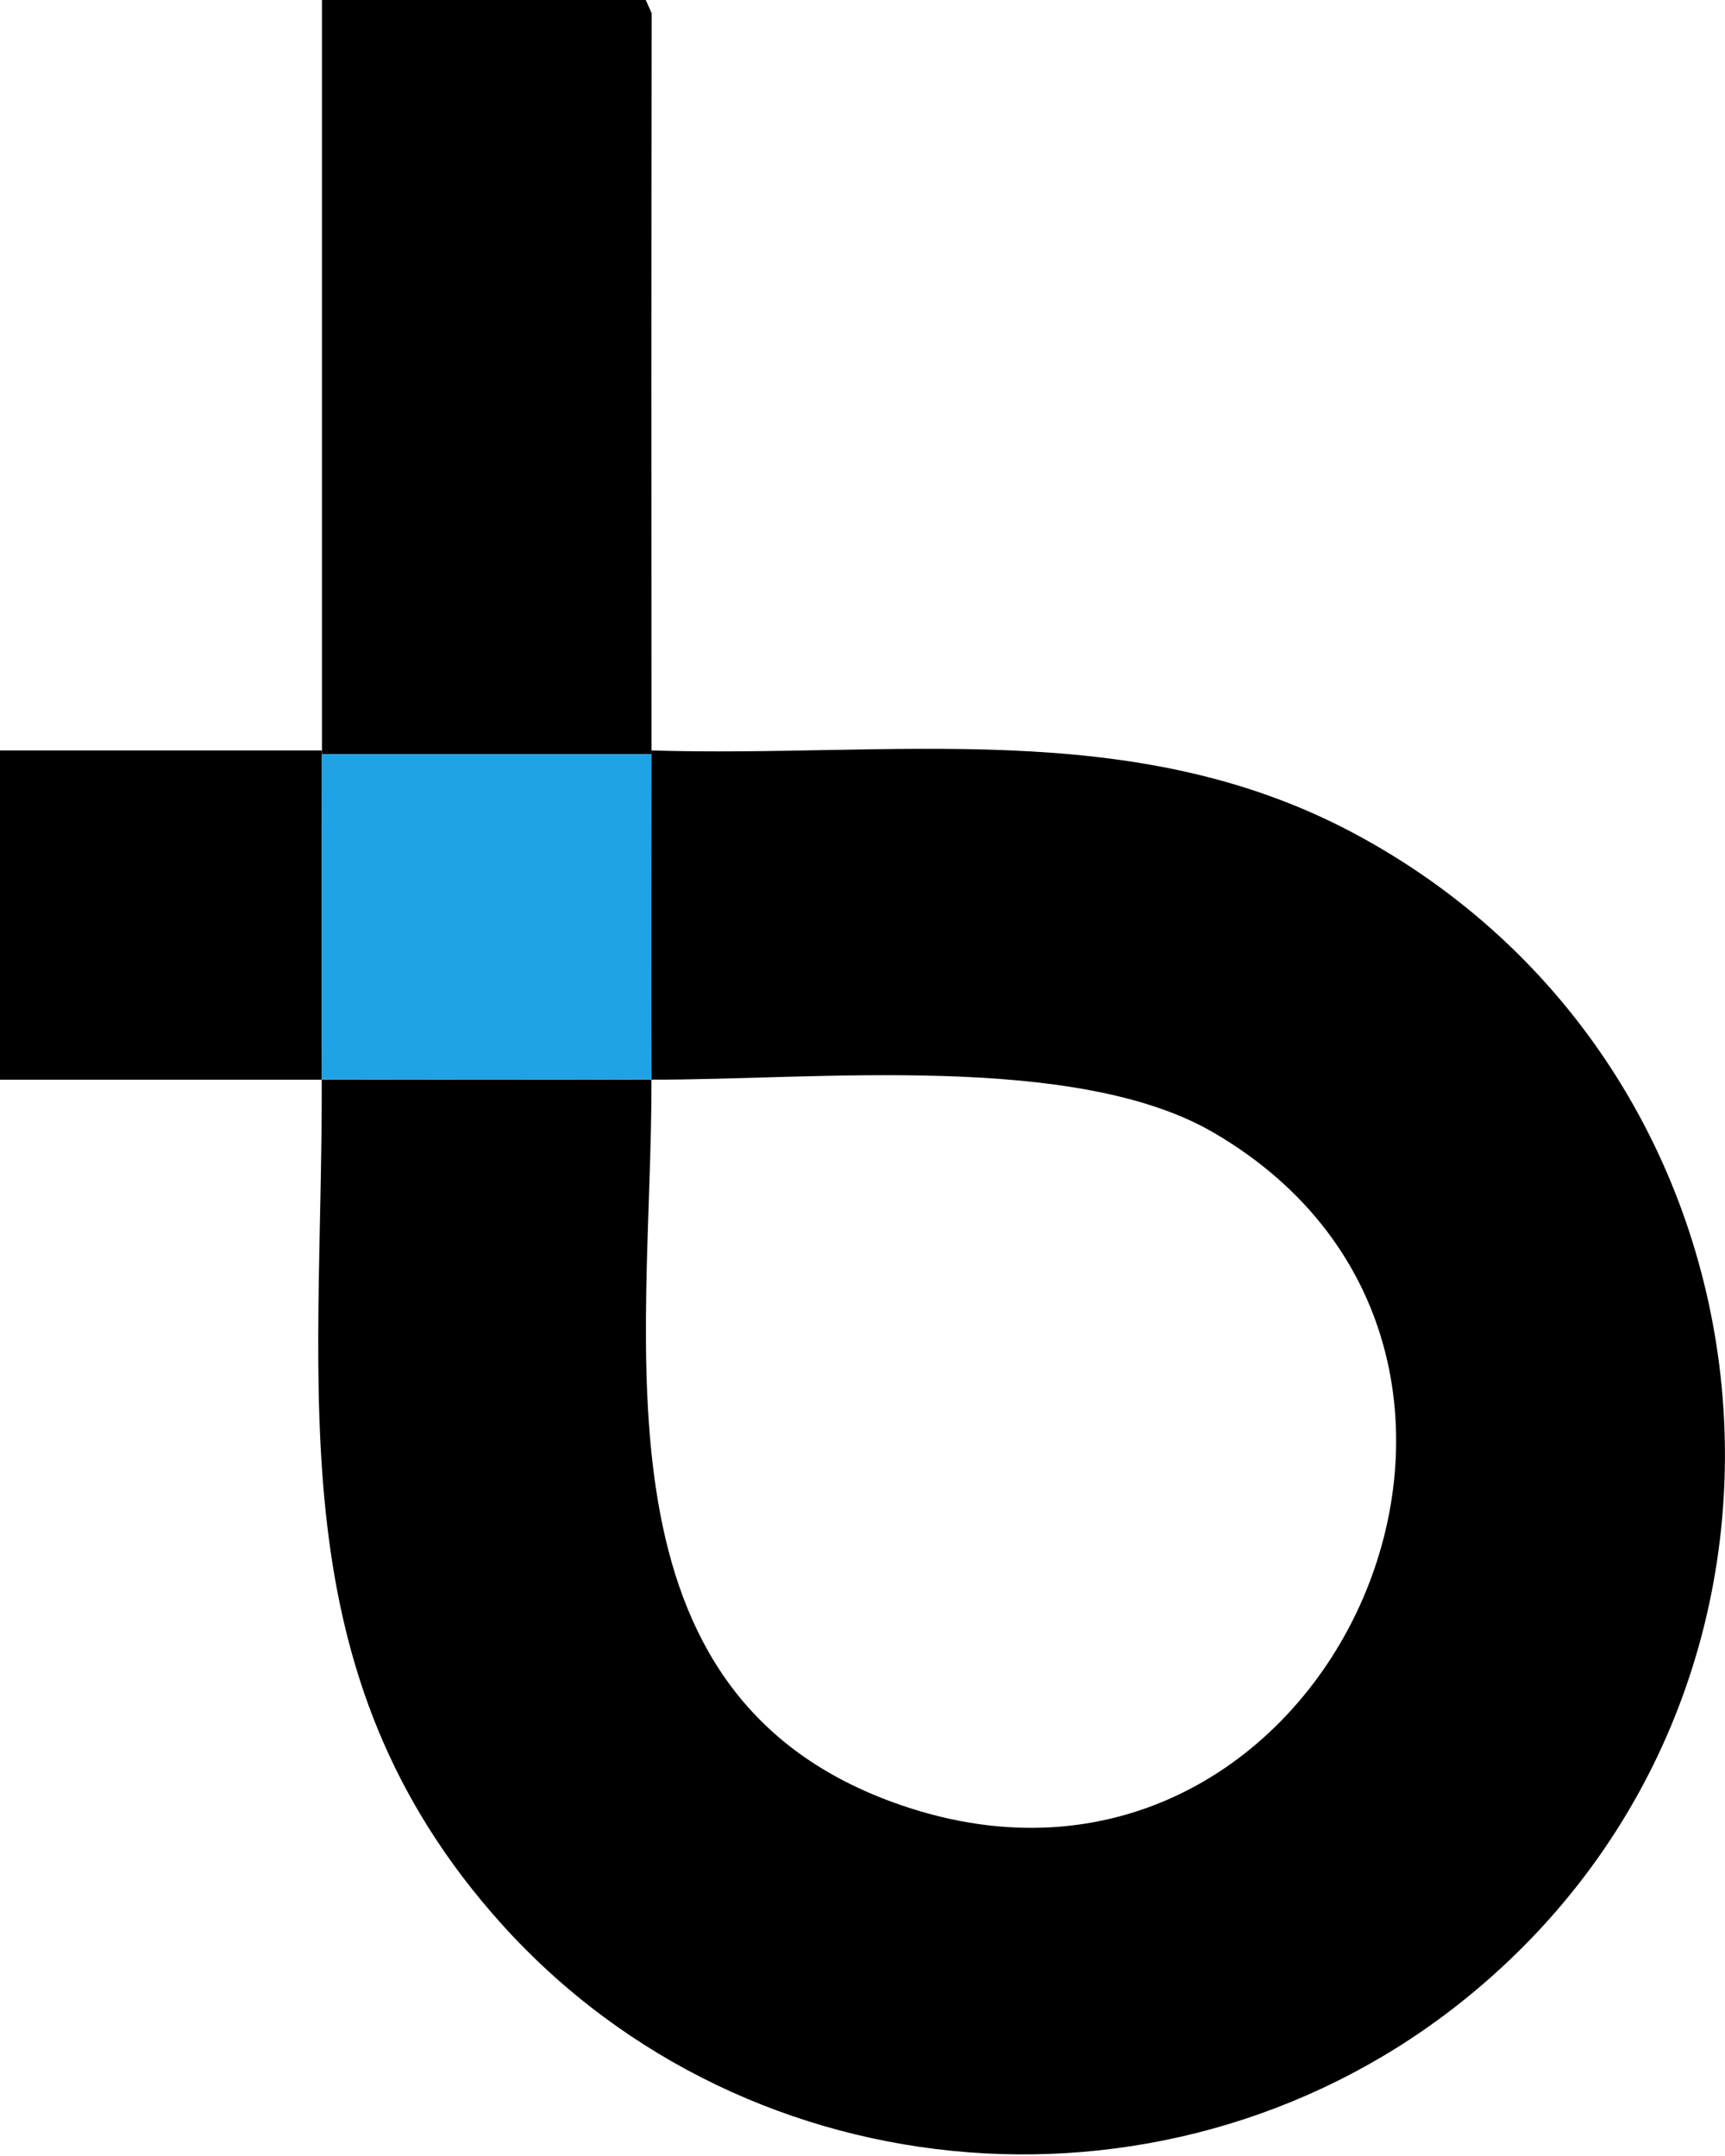 <svg xmlns="http://www.w3.org/2000/svg" width="80" height="100" viewBox="0 0 80 100" fill="none"><path d="M14.928 50.077C20.018 50.077 25.123 50.062 30.213 50.077C30.242 62.376 27.131 78.676 41.771 83.721C61.441 90.508 73.963 62.835 56.277 52.53C49.839 48.781 37.777 50.099 30.213 50.077C30.198 45.047 30.213 40.008 30.213 34.985C30.213 34.926 30.213 34.867 30.213 34.807C41.393 35.156 52.491 33.177 62.738 38.623C83.246 49.522 86.091 78.046 67.969 92.701C54.588 103.525 34.784 102.036 23.27 89.248C12.772 77.587 14.965 64.651 14.921 50.085L14.928 50.077Z" fill="black"></path><path d="M30.216 34.807C30.216 34.867 30.216 34.926 30.216 34.985H14.931C14.931 34.926 14.931 34.867 14.931 34.807C14.931 23.205 14.931 11.602 14.931 0H29.949L30.223 0.615C30.208 12.01 30.208 23.412 30.216 34.807Z" fill="black"></path><path d="M14.929 34.807C14.929 34.866 14.929 34.925 14.929 34.984C14.929 40.015 14.914 45.053 14.929 50.077C9.958 50.077 4.971 50.077 0 50.077V34.807H14.929Z" fill="black"></path><path d="M30.213 34.984C30.213 40.015 30.198 45.053 30.213 50.076C25.123 50.062 20.018 50.076 14.928 50.076C14.913 45.046 14.928 40.008 14.928 34.984H30.213Z" fill="#1FA3E4"></path></svg>